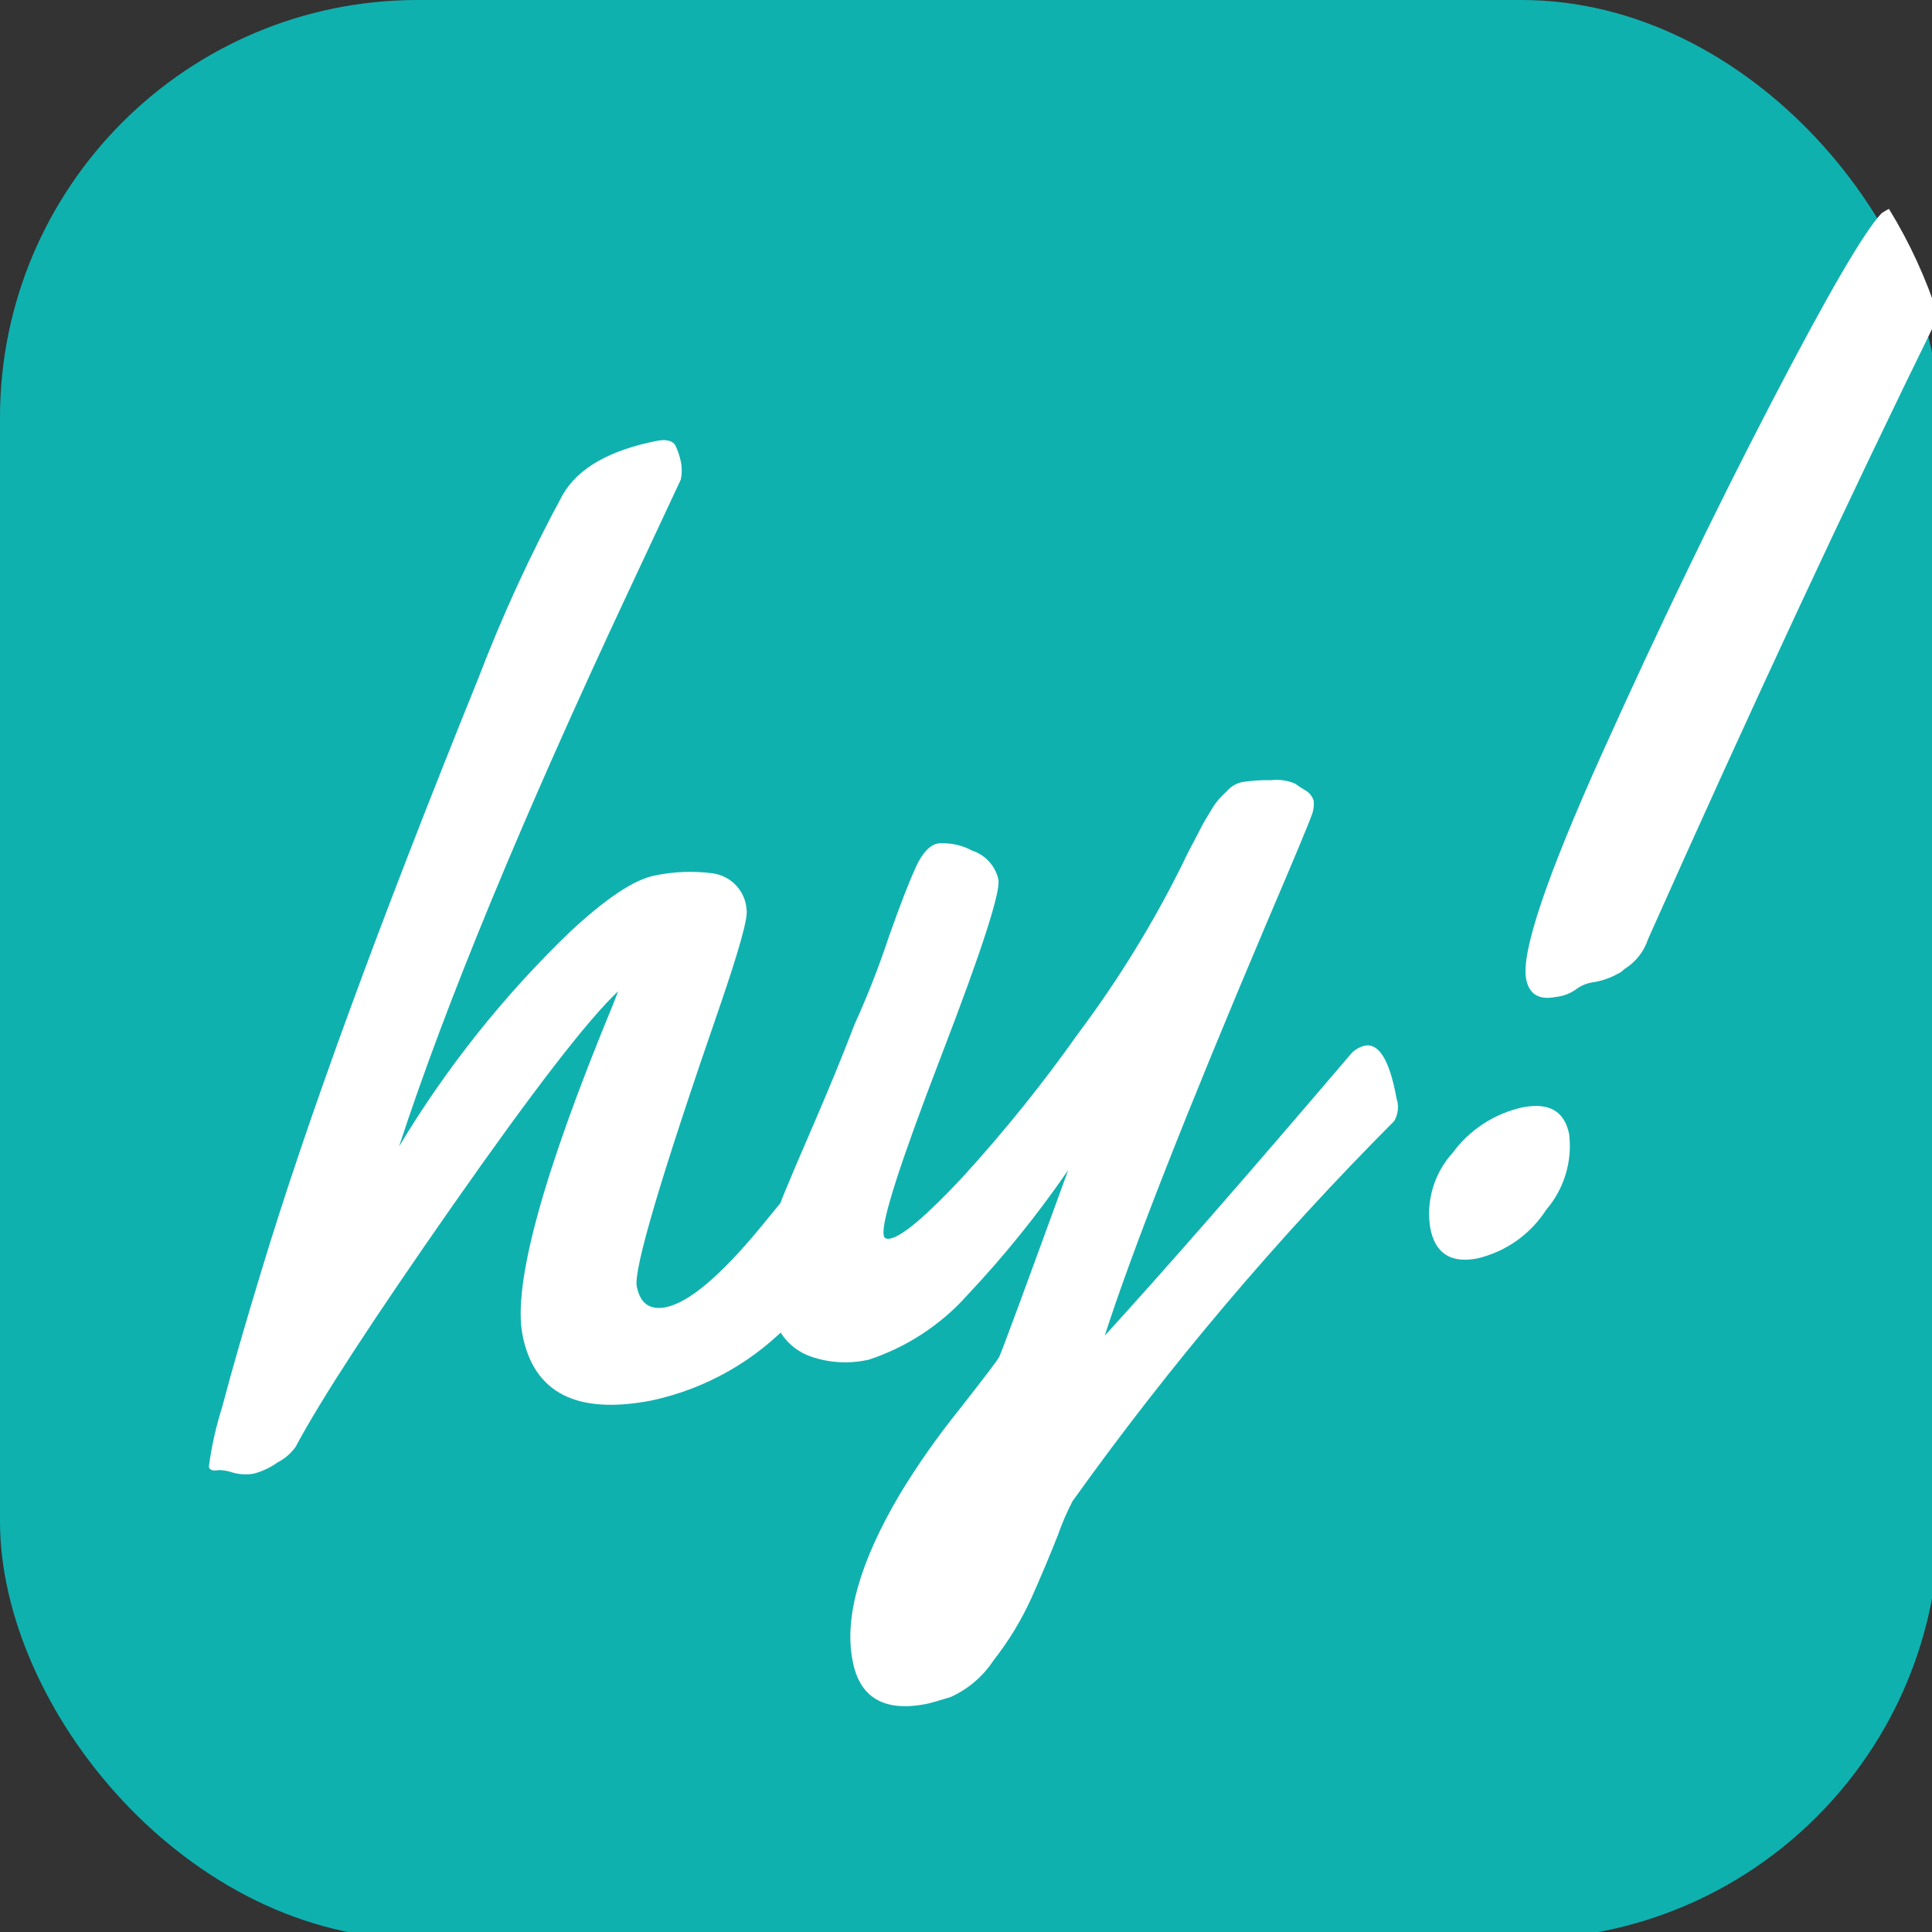 <svg width="37" height="37" viewBox="0 0 37 37" fill="none" xmlns="http://www.w3.org/2000/svg">
<rect x="0" y="0" width="37" height="37" fill="#333333" stroke="none"/>
<g clip-path="url(#clip0_1_321)">
<rect width="37.136" height="37.136" rx="8" fill="#0FB1AF"/>
<path d="M16.246 22.158C16.353 22.42 16.438 22.691 16.5 22.967C16.541 23.149 16.535 23.337 16.482 23.516C16.374 23.778 16.231 24.025 16.059 24.25C15.8 24.608 15.515 24.946 15.206 25.261C14.484 26.049 13.532 26.594 12.483 26.82C11.053 27.098 10.228 26.682 10.008 25.573C9.815 24.607 10.392 22.497 11.739 19.24C11.787 19.12 11.82 19.033 11.839 18.982C11.26 19.526 10.203 20.895 8.668 23.09C7.133 25.285 6.132 26.823 5.664 27.705C5.575 27.831 5.457 27.934 5.319 28.005C5.18 28.105 5.023 28.179 4.856 28.223C4.724 28.245 4.589 28.238 4.46 28.202C4.372 28.171 4.28 28.155 4.188 28.154C4.076 28.175 4.012 28.154 4 28.088C4.051 27.702 4.136 27.321 4.254 26.949C4.436 26.256 4.687 25.387 5.004 24.346C5.87 21.482 7.253 17.701 9.155 13.004C9.619 11.792 10.161 10.611 10.78 9.469C11.076 8.963 11.676 8.621 12.58 8.443C12.77 8.407 12.882 8.443 12.934 8.53C12.98 8.626 13.014 8.726 13.037 8.83C13.062 8.948 13.062 9.069 13.037 9.187L12.02 11.361C9.999 15.678 8.54 19.21 7.642 21.957C8.545 20.452 9.643 19.072 10.91 17.852C11.604 17.204 12.147 16.843 12.54 16.767C12.905 16.691 13.279 16.677 13.648 16.725C13.821 16.749 13.98 16.831 14.099 16.959C14.217 17.086 14.288 17.25 14.298 17.423C14.328 17.576 14.156 18.191 13.784 19.276C12.66 22.524 12.131 24.311 12.195 24.637C12.259 24.961 12.441 25.093 12.746 25.036C13.188 24.948 13.793 24.439 14.561 23.51C15.142 22.806 15.508 22.356 15.659 22.158C15.731 22.081 15.823 22.026 15.926 22.002C15.957 21.989 15.991 21.983 16.024 21.984C16.058 21.985 16.091 21.994 16.121 22.008C16.152 22.023 16.178 22.044 16.2 22.07C16.222 22.096 16.237 22.125 16.246 22.158Z" fill="white"/>
<path d="M20.539 28.751C20.43 28.962 20.336 29.18 20.258 29.405C20.104 29.794 19.937 30.19 19.753 30.604C19.559 31.031 19.314 31.434 19.024 31.803C18.822 32.109 18.537 32.352 18.201 32.502C17.959 32.577 17.805 32.619 17.735 32.634C16.928 32.788 16.459 32.511 16.328 31.803C16.165 30.976 16.467 29.911 17.236 28.61C17.579 28.045 17.96 27.503 18.376 26.988C18.845 26.388 19.096 26.061 19.136 25.986C19.175 25.912 19.617 24.718 20.458 22.407C19.877 23.254 19.23 24.056 18.524 24.805C18.015 25.375 17.363 25.801 16.634 26.041L16.543 26.058C16.188 26.123 15.822 26.089 15.484 25.963C15.293 25.887 15.127 25.761 15.004 25.598C14.882 25.435 14.807 25.242 14.788 25.039C14.649 24.288 14.735 23.514 15.036 22.811C15.145 22.545 15.338 22.094 15.614 21.456C15.889 20.817 16.141 20.206 16.367 19.615C16.615 19.07 16.833 18.512 17.021 17.945C17.239 17.327 17.414 16.881 17.538 16.608C17.662 16.335 17.808 16.182 17.965 16.152C18.192 16.135 18.418 16.183 18.618 16.29C18.743 16.331 18.855 16.404 18.942 16.5C19.03 16.597 19.092 16.715 19.12 16.841C19.167 17.077 18.8 18.21 18.019 20.239C17.239 22.268 16.874 23.405 16.924 23.651C16.924 23.711 16.979 23.735 17.048 23.72C17.28 23.676 17.741 23.285 18.431 22.547C19.228 21.675 19.97 20.753 20.651 19.789C21.419 18.764 22.09 17.671 22.657 16.524C22.715 16.401 22.76 16.308 22.796 16.242C22.832 16.176 22.881 16.086 22.935 15.978C22.99 15.87 23.035 15.783 23.072 15.72L23.205 15.498C23.246 15.428 23.294 15.362 23.347 15.3C23.392 15.252 23.441 15.201 23.495 15.153C23.572 15.061 23.679 14.998 23.798 14.976C23.979 14.949 24.162 14.937 24.345 14.941C24.501 14.923 24.658 14.946 24.802 15.007C24.86 15.05 24.921 15.09 24.983 15.127C25.026 15.148 25.063 15.178 25.093 15.214C25.123 15.25 25.145 15.291 25.159 15.336C25.168 15.439 25.152 15.542 25.111 15.636C25.066 15.768 24.782 16.449 24.257 17.678C22.715 21.318 21.681 23.952 21.157 25.579C22.282 24.349 23.854 22.55 25.873 20.182C25.943 20.103 26.036 20.049 26.139 20.026C26.408 19.972 26.614 20.308 26.744 21.03C26.769 21.102 26.778 21.178 26.77 21.254C26.763 21.329 26.74 21.402 26.702 21.468C24.451 23.726 22.39 26.161 20.539 28.751Z" fill="white"/>
<path fill-rule="evenodd" clip-rule="evenodd" d="M36.175 4C36.568 4.639 36.887 5.329 37.12 6.057C35.396 9.565 33.544 13.54 31.564 17.981C31.488 18.216 31.331 18.418 31.122 18.551C31.112 18.554 31.104 18.56 31.098 18.569L31.058 18.605C31.035 18.624 31.008 18.639 30.98 18.65C30.841 18.727 30.691 18.78 30.535 18.808C30.407 18.822 30.286 18.869 30.184 18.946C30.069 19.029 29.935 19.079 29.794 19.093C29.473 19.156 29.285 19.042 29.228 18.752C29.127 18.246 29.614 16.8 30.689 14.413C31.764 12.026 32.84 9.796 33.917 7.724C34.994 5.649 35.7 4.435 36.035 4.083C36.08 4.053 36.127 4.025 36.175 4ZM27.441 22.751C27.366 23.001 27.349 23.265 27.392 23.522C27.485 24.005 27.785 24.197 28.29 24.101C28.837 23.973 29.311 23.638 29.612 23.168C29.782 22.97 29.909 22.739 29.984 22.489C30.06 22.24 30.082 21.978 30.051 21.72C29.963 21.282 29.667 21.108 29.158 21.207C28.62 21.326 28.145 21.635 27.821 22.077C27.645 22.27 27.515 22.501 27.441 22.751Z" fill="white"/>
</g>
<defs>
<clipPath id="clip0_1_321">
<rect width="37" height="37" fill="white"/>
</clipPath>
</defs>
</svg>

